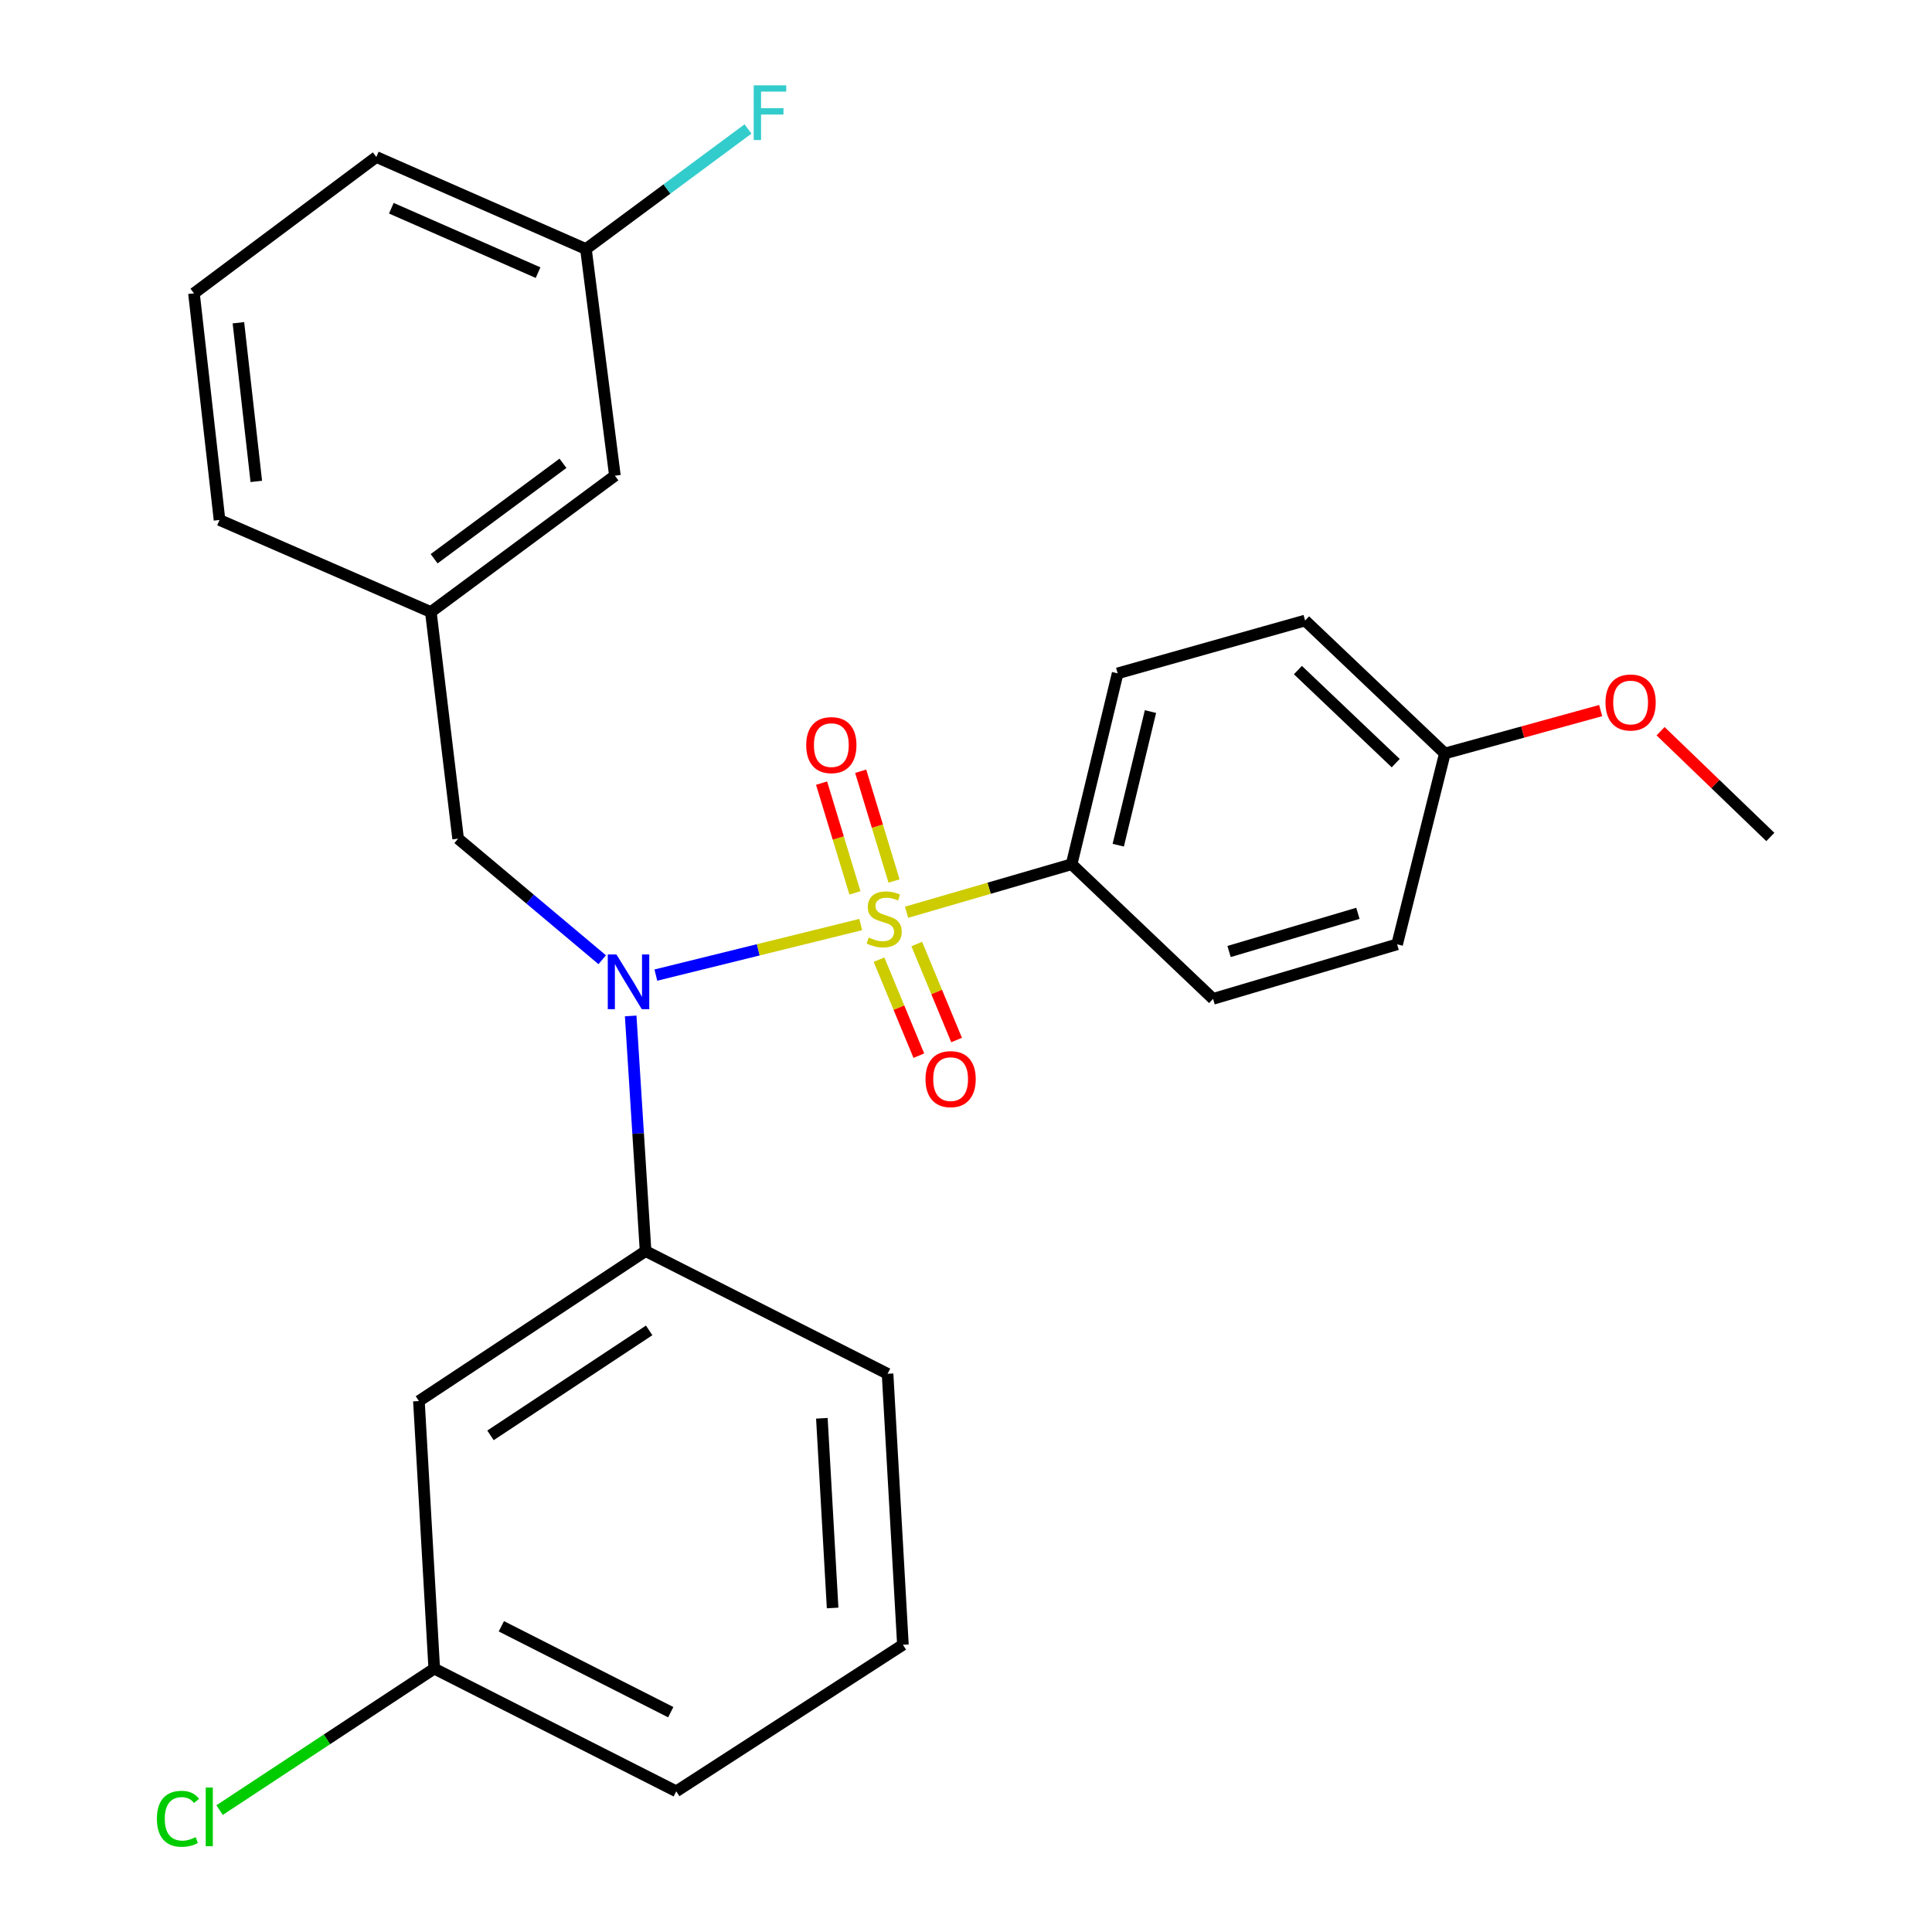 <?xml version='1.0' encoding='iso-8859-1'?>
<svg version='1.1' baseProfile='full'
              xmlns='http://www.w3.org/2000/svg'
                      xmlns:rdkit='http://www.rdkit.org/xml'
                      xmlns:xlink='http://www.w3.org/1999/xlink'
                  xml:space='preserve'
width='1000px' height='1000px' viewBox='0 0 1000 1000'>
<!-- END OF HEADER -->
<rect style='opacity:1.0;fill:#FFFFFF;stroke:none' width='1000' height='1000' x='0' y='0'> </rect>
<path class='bond-0' d='M 237.12,434.095 L 223.007,316.783' style='fill:none;fill-rule:evenodd;stroke:#000000;stroke-width:6px;stroke-linecap:butt;stroke-linejoin:miter;stroke-opacity:1' />
<path class='bond-1' d='M 237.12,434.095 L 274.412,465.425' style='fill:none;fill-rule:evenodd;stroke:#000000;stroke-width:6px;stroke-linecap:butt;stroke-linejoin:miter;stroke-opacity:1' />
<path class='bond-1' d='M 274.412,465.425 L 311.704,496.755' style='fill:none;fill-rule:evenodd;stroke:#0000FF;stroke-width:6px;stroke-linecap:butt;stroke-linejoin:miter;stroke-opacity:1' />
<path class='bond-2' d='M 326.442,525.849 L 330.296,586.708' style='fill:none;fill-rule:evenodd;stroke:#0000FF;stroke-width:6px;stroke-linecap:butt;stroke-linejoin:miter;stroke-opacity:1' />
<path class='bond-2' d='M 330.296,586.708 L 334.149,647.567' style='fill:none;fill-rule:evenodd;stroke:#000000;stroke-width:6px;stroke-linecap:butt;stroke-linejoin:miter;stroke-opacity:1' />
<path class='bond-3' d='M 339.471,504.708 L 392.496,491.626' style='fill:none;fill-rule:evenodd;stroke:#0000FF;stroke-width:6px;stroke-linecap:butt;stroke-linejoin:miter;stroke-opacity:1' />
<path class='bond-3' d='M 392.496,491.626 L 445.52,478.544' style='fill:none;fill-rule:evenodd;stroke:#CCCC00;stroke-width:6px;stroke-linecap:butt;stroke-linejoin:miter;stroke-opacity:1' />
<path class='bond-4' d='M 554.672,447.327 L 578.492,348.534' style='fill:none;fill-rule:evenodd;stroke:#000000;stroke-width:6px;stroke-linecap:butt;stroke-linejoin:miter;stroke-opacity:1' />
<path class='bond-4' d='M 578.808,437.466 L 595.482,368.311' style='fill:none;fill-rule:evenodd;stroke:#000000;stroke-width:6px;stroke-linecap:butt;stroke-linejoin:miter;stroke-opacity:1' />
<path class='bond-5' d='M 554.672,447.327 L 627.882,517.011' style='fill:none;fill-rule:evenodd;stroke:#000000;stroke-width:6px;stroke-linecap:butt;stroke-linejoin:miter;stroke-opacity:1' />
<path class='bond-6' d='M 554.672,447.327 L 511.961,459.752' style='fill:none;fill-rule:evenodd;stroke:#000000;stroke-width:6px;stroke-linecap:butt;stroke-linejoin:miter;stroke-opacity:1' />
<path class='bond-6' d='M 511.961,459.752 L 469.249,472.177' style='fill:none;fill-rule:evenodd;stroke:#CCCC00;stroke-width:6px;stroke-linecap:butt;stroke-linejoin:miter;stroke-opacity:1' />
<path class='bond-7' d='M 462.756,456.007 L 454.121,427.599' style='fill:none;fill-rule:evenodd;stroke:#CCCC00;stroke-width:6px;stroke-linecap:butt;stroke-linejoin:miter;stroke-opacity:1' />
<path class='bond-7' d='M 454.121,427.599 L 445.487,399.191' style='fill:none;fill-rule:evenodd;stroke:#FF0000;stroke-width:6px;stroke-linecap:butt;stroke-linejoin:miter;stroke-opacity:1' />
<path class='bond-7' d='M 442.518,462.158 L 433.883,433.75' style='fill:none;fill-rule:evenodd;stroke:#CCCC00;stroke-width:6px;stroke-linecap:butt;stroke-linejoin:miter;stroke-opacity:1' />
<path class='bond-7' d='M 433.883,433.75 L 425.249,405.342' style='fill:none;fill-rule:evenodd;stroke:#FF0000;stroke-width:6px;stroke-linecap:butt;stroke-linejoin:miter;stroke-opacity:1' />
<path class='bond-8' d='M 454.977,496.73 L 465.284,521.575' style='fill:none;fill-rule:evenodd;stroke:#CCCC00;stroke-width:6px;stroke-linecap:butt;stroke-linejoin:miter;stroke-opacity:1' />
<path class='bond-8' d='M 465.284,521.575 L 475.591,546.421' style='fill:none;fill-rule:evenodd;stroke:#FF0000;stroke-width:6px;stroke-linecap:butt;stroke-linejoin:miter;stroke-opacity:1' />
<path class='bond-8' d='M 474.515,488.625 L 484.822,513.471' style='fill:none;fill-rule:evenodd;stroke:#CCCC00;stroke-width:6px;stroke-linecap:butt;stroke-linejoin:miter;stroke-opacity:1' />
<path class='bond-8' d='M 484.822,513.471 L 495.128,538.316' style='fill:none;fill-rule:evenodd;stroke:#FF0000;stroke-width:6px;stroke-linecap:butt;stroke-linejoin:miter;stroke-opacity:1' />
<path class='bond-9' d='M 578.492,348.534 L 675.522,321.189' style='fill:none;fill-rule:evenodd;stroke:#000000;stroke-width:6px;stroke-linecap:butt;stroke-linejoin:miter;stroke-opacity:1' />
<path class='bond-10' d='M 627.882,517.011 L 723.149,488.785' style='fill:none;fill-rule:evenodd;stroke:#000000;stroke-width:6px;stroke-linecap:butt;stroke-linejoin:miter;stroke-opacity:1' />
<path class='bond-10' d='M 636.163,492.497 L 702.85,472.738' style='fill:none;fill-rule:evenodd;stroke:#000000;stroke-width:6px;stroke-linecap:butt;stroke-linejoin:miter;stroke-opacity:1' />
<path class='bond-11' d='M 747.85,389.993 L 723.149,488.785' style='fill:none;fill-rule:evenodd;stroke:#000000;stroke-width:6px;stroke-linecap:butt;stroke-linejoin:miter;stroke-opacity:1' />
<path class='bond-12' d='M 747.85,389.993 L 788.178,378.893' style='fill:none;fill-rule:evenodd;stroke:#000000;stroke-width:6px;stroke-linecap:butt;stroke-linejoin:miter;stroke-opacity:1' />
<path class='bond-12' d='M 788.178,378.893 L 828.505,367.793' style='fill:none;fill-rule:evenodd;stroke:#FF0000;stroke-width:6px;stroke-linecap:butt;stroke-linejoin:miter;stroke-opacity:1' />
<path class='bond-13' d='M 747.85,389.993 L 675.522,321.189' style='fill:none;fill-rule:evenodd;stroke:#000000;stroke-width:6px;stroke-linecap:butt;stroke-linejoin:miter;stroke-opacity:1' />
<path class='bond-13' d='M 722.422,394.998 L 671.792,346.836' style='fill:none;fill-rule:evenodd;stroke:#000000;stroke-width:6px;stroke-linecap:butt;stroke-linejoin:miter;stroke-opacity:1' />
<path class='bond-14' d='M 224.769,863.683 L 350.025,927.187' style='fill:none;fill-rule:evenodd;stroke:#000000;stroke-width:6px;stroke-linecap:butt;stroke-linejoin:miter;stroke-opacity:1' />
<path class='bond-14' d='M 259.499,841.765 L 347.178,886.218' style='fill:none;fill-rule:evenodd;stroke:#000000;stroke-width:6px;stroke-linecap:butt;stroke-linejoin:miter;stroke-opacity:1' />
<path class='bond-15' d='M 224.769,863.683 L 216.826,725.184' style='fill:none;fill-rule:evenodd;stroke:#000000;stroke-width:6px;stroke-linecap:butt;stroke-linejoin:miter;stroke-opacity:1' />
<path class='bond-16' d='M 224.769,863.683 L 169.211,900.296' style='fill:none;fill-rule:evenodd;stroke:#000000;stroke-width:6px;stroke-linecap:butt;stroke-linejoin:miter;stroke-opacity:1' />
<path class='bond-16' d='M 169.211,900.296 L 113.653,936.909' style='fill:none;fill-rule:evenodd;stroke:#00CC00;stroke-width:6px;stroke-linecap:butt;stroke-linejoin:miter;stroke-opacity:1' />
<path class='bond-17' d='M 350.025,927.187 L 467.349,851.333' style='fill:none;fill-rule:evenodd;stroke:#000000;stroke-width:6px;stroke-linecap:butt;stroke-linejoin:miter;stroke-opacity:1' />
<path class='bond-18' d='M 467.349,851.333 L 459.405,711.07' style='fill:none;fill-rule:evenodd;stroke:#000000;stroke-width:6px;stroke-linecap:butt;stroke-linejoin:miter;stroke-opacity:1' />
<path class='bond-18' d='M 430.961,832.287 L 425.4,734.103' style='fill:none;fill-rule:evenodd;stroke:#000000;stroke-width:6px;stroke-linecap:butt;stroke-linejoin:miter;stroke-opacity:1' />
<path class='bond-19' d='M 318.274,246.217 L 223.007,316.783' style='fill:none;fill-rule:evenodd;stroke:#000000;stroke-width:6px;stroke-linecap:butt;stroke-linejoin:miter;stroke-opacity:1' />
<path class='bond-19' d='M 291.393,239.805 L 224.707,289.201' style='fill:none;fill-rule:evenodd;stroke:#000000;stroke-width:6px;stroke-linecap:butt;stroke-linejoin:miter;stroke-opacity:1' />
<path class='bond-20' d='M 318.274,246.217 L 303.279,128.893' style='fill:none;fill-rule:evenodd;stroke:#000000;stroke-width:6px;stroke-linecap:butt;stroke-linejoin:miter;stroke-opacity:1' />
<path class='bond-21' d='M 303.279,128.893 L 345.221,97.826' style='fill:none;fill-rule:evenodd;stroke:#000000;stroke-width:6px;stroke-linecap:butt;stroke-linejoin:miter;stroke-opacity:1' />
<path class='bond-21' d='M 345.221,97.826 L 387.162,66.759' style='fill:none;fill-rule:evenodd;stroke:#33CCCC;stroke-width:6px;stroke-linecap:butt;stroke-linejoin:miter;stroke-opacity:1' />
<path class='bond-22' d='M 303.279,128.893 L 194.78,81.265' style='fill:none;fill-rule:evenodd;stroke:#000000;stroke-width:6px;stroke-linecap:butt;stroke-linejoin:miter;stroke-opacity:1' />
<path class='bond-22' d='M 278.502,141.117 L 202.553,107.778' style='fill:none;fill-rule:evenodd;stroke:#000000;stroke-width:6px;stroke-linecap:butt;stroke-linejoin:miter;stroke-opacity:1' />
<path class='bond-23' d='M 223.007,316.783 L 113.627,269.143' style='fill:none;fill-rule:evenodd;stroke:#000000;stroke-width:6px;stroke-linecap:butt;stroke-linejoin:miter;stroke-opacity:1' />
<path class='bond-24' d='M 100.395,151.831 L 113.627,269.143' style='fill:none;fill-rule:evenodd;stroke:#000000;stroke-width:6px;stroke-linecap:butt;stroke-linejoin:miter;stroke-opacity:1' />
<path class='bond-24' d='M 123.398,167.057 L 132.661,249.176' style='fill:none;fill-rule:evenodd;stroke:#000000;stroke-width:6px;stroke-linecap:butt;stroke-linejoin:miter;stroke-opacity:1' />
<path class='bond-25' d='M 100.395,151.831 L 194.78,81.265' style='fill:none;fill-rule:evenodd;stroke:#000000;stroke-width:6px;stroke-linecap:butt;stroke-linejoin:miter;stroke-opacity:1' />
<path class='bond-26' d='M 459.405,711.07 L 334.149,647.567' style='fill:none;fill-rule:evenodd;stroke:#000000;stroke-width:6px;stroke-linecap:butt;stroke-linejoin:miter;stroke-opacity:1' />
<path class='bond-27' d='M 334.149,647.567 L 216.826,725.184' style='fill:none;fill-rule:evenodd;stroke:#000000;stroke-width:6px;stroke-linecap:butt;stroke-linejoin:miter;stroke-opacity:1' />
<path class='bond-27' d='M 336.002,688.611 L 253.875,742.943' style='fill:none;fill-rule:evenodd;stroke:#000000;stroke-width:6px;stroke-linecap:butt;stroke-linejoin:miter;stroke-opacity:1' />
<path class='bond-28' d='M 859.509,378.473 L 887.918,405.843' style='fill:none;fill-rule:evenodd;stroke:#FF0000;stroke-width:6px;stroke-linecap:butt;stroke-linejoin:miter;stroke-opacity:1' />
<path class='bond-28' d='M 887.918,405.843 L 916.327,433.214' style='fill:none;fill-rule:evenodd;stroke:#000000;stroke-width:6px;stroke-linecap:butt;stroke-linejoin:miter;stroke-opacity:1' />
<path  class='atom-1' d='M 319.064 494.038
L 328.344 509.038
Q 329.264 510.518, 330.744 513.198
Q 332.224 515.878, 332.304 516.038
L 332.304 494.038
L 336.064 494.038
L 336.064 522.358
L 332.184 522.358
L 322.224 505.958
Q 321.064 504.038, 319.824 501.838
Q 318.624 499.638, 318.264 498.958
L 318.264 522.358
L 314.584 522.358
L 314.584 494.038
L 319.064 494.038
' fill='#0000FF'/>
<path  class='atom-3' d='M 449.643 485.273
Q 449.963 485.393, 451.283 485.953
Q 452.603 486.513, 454.043 486.873
Q 455.523 487.193, 456.963 487.193
Q 459.643 487.193, 461.203 485.913
Q 462.763 484.593, 462.763 482.313
Q 462.763 480.753, 461.963 479.793
Q 461.203 478.833, 460.003 478.313
Q 458.803 477.793, 456.803 477.193
Q 454.283 476.433, 452.763 475.713
Q 451.283 474.993, 450.203 473.473
Q 449.163 471.953, 449.163 469.393
Q 449.163 465.833, 451.563 463.633
Q 454.003 461.433, 458.803 461.433
Q 462.083 461.433, 465.803 462.993
L 464.883 466.073
Q 461.483 464.673, 458.923 464.673
Q 456.163 464.673, 454.643 465.833
Q 453.123 466.953, 453.163 468.913
Q 453.163 470.433, 453.923 471.353
Q 454.723 472.273, 455.843 472.793
Q 457.003 473.313, 458.923 473.913
Q 461.483 474.713, 463.003 475.513
Q 464.523 476.313, 465.603 477.953
Q 466.723 479.553, 466.723 482.313
Q 466.723 486.233, 464.083 488.353
Q 461.483 490.433, 457.123 490.433
Q 454.603 490.433, 452.683 489.873
Q 450.803 489.353, 448.563 488.433
L 449.643 485.273
' fill='#CCCC00'/>
<path  class='atom-4' d='M 417.298 385.666
Q 417.298 378.866, 420.658 375.066
Q 424.018 371.266, 430.298 371.266
Q 436.578 371.266, 439.938 375.066
Q 443.298 378.866, 443.298 385.666
Q 443.298 392.546, 439.898 396.466
Q 436.498 400.346, 430.298 400.346
Q 424.058 400.346, 420.658 396.466
Q 417.298 392.586, 417.298 385.666
M 430.298 397.146
Q 434.618 397.146, 436.938 394.266
Q 439.298 391.346, 439.298 385.666
Q 439.298 380.106, 436.938 377.306
Q 434.618 374.466, 430.298 374.466
Q 425.978 374.466, 423.618 377.266
Q 421.298 380.066, 421.298 385.666
Q 421.298 391.386, 423.618 394.266
Q 425.978 397.146, 430.298 397.146
' fill='#FF0000'/>
<path  class='atom-5' d='M 479.039 558.549
Q 479.039 551.749, 482.399 547.949
Q 485.759 544.149, 492.039 544.149
Q 498.319 544.149, 501.679 547.949
Q 505.039 551.749, 505.039 558.549
Q 505.039 565.429, 501.639 569.349
Q 498.239 573.229, 492.039 573.229
Q 485.799 573.229, 482.399 569.349
Q 479.039 565.469, 479.039 558.549
M 492.039 570.029
Q 496.359 570.029, 498.679 567.149
Q 501.039 564.229, 501.039 558.549
Q 501.039 552.989, 498.679 550.189
Q 496.359 547.349, 492.039 547.349
Q 487.719 547.349, 485.359 550.149
Q 483.039 552.949, 483.039 558.549
Q 483.039 564.269, 485.359 567.149
Q 487.719 570.029, 492.039 570.029
' fill='#FF0000'/>
<path  class='atom-15' d='M 390.126 44.167
L 406.966 44.167
L 406.966 47.407
L 393.926 47.407
L 393.926 56.007
L 405.526 56.007
L 405.526 59.287
L 393.926 59.287
L 393.926 72.487
L 390.126 72.487
L 390.126 44.167
' fill='#33CCCC'/>
<path  class='atom-22' d='M 81.207 941.399
Q 81.207 934.359, 84.487 930.679
Q 87.807 926.959, 94.087 926.959
Q 99.927 926.959, 103.047 931.079
L 100.407 933.239
Q 98.127 930.239, 94.087 930.239
Q 89.807 930.239, 87.527 933.119
Q 85.287 935.959, 85.287 941.399
Q 85.287 946.999, 87.607 949.879
Q 89.967 952.759, 94.527 952.759
Q 97.647 952.759, 101.287 950.879
L 102.407 953.879
Q 100.927 954.839, 98.687 955.399
Q 96.447 955.959, 93.967 955.959
Q 87.807 955.959, 84.487 952.199
Q 81.207 948.439, 81.207 941.399
' fill='#00CC00'/>
<path  class='atom-22' d='M 106.487 925.239
L 110.167 925.239
L 110.167 955.599
L 106.487 955.599
L 106.487 925.239
' fill='#00CC00'/>
<path  class='atom-25' d='M 830.999 363.609
Q 830.999 356.809, 834.359 353.009
Q 837.719 349.209, 843.999 349.209
Q 850.279 349.209, 853.639 353.009
Q 856.999 356.809, 856.999 363.609
Q 856.999 370.489, 853.599 374.409
Q 850.199 378.289, 843.999 378.289
Q 837.759 378.289, 834.359 374.409
Q 830.999 370.529, 830.999 363.609
M 843.999 375.089
Q 848.319 375.089, 850.639 372.209
Q 852.999 369.289, 852.999 363.609
Q 852.999 358.049, 850.639 355.249
Q 848.319 352.409, 843.999 352.409
Q 839.679 352.409, 837.319 355.209
Q 834.999 358.009, 834.999 363.609
Q 834.999 369.329, 837.319 372.209
Q 839.679 375.089, 843.999 375.089
' fill='#FF0000'/>
</svg>
